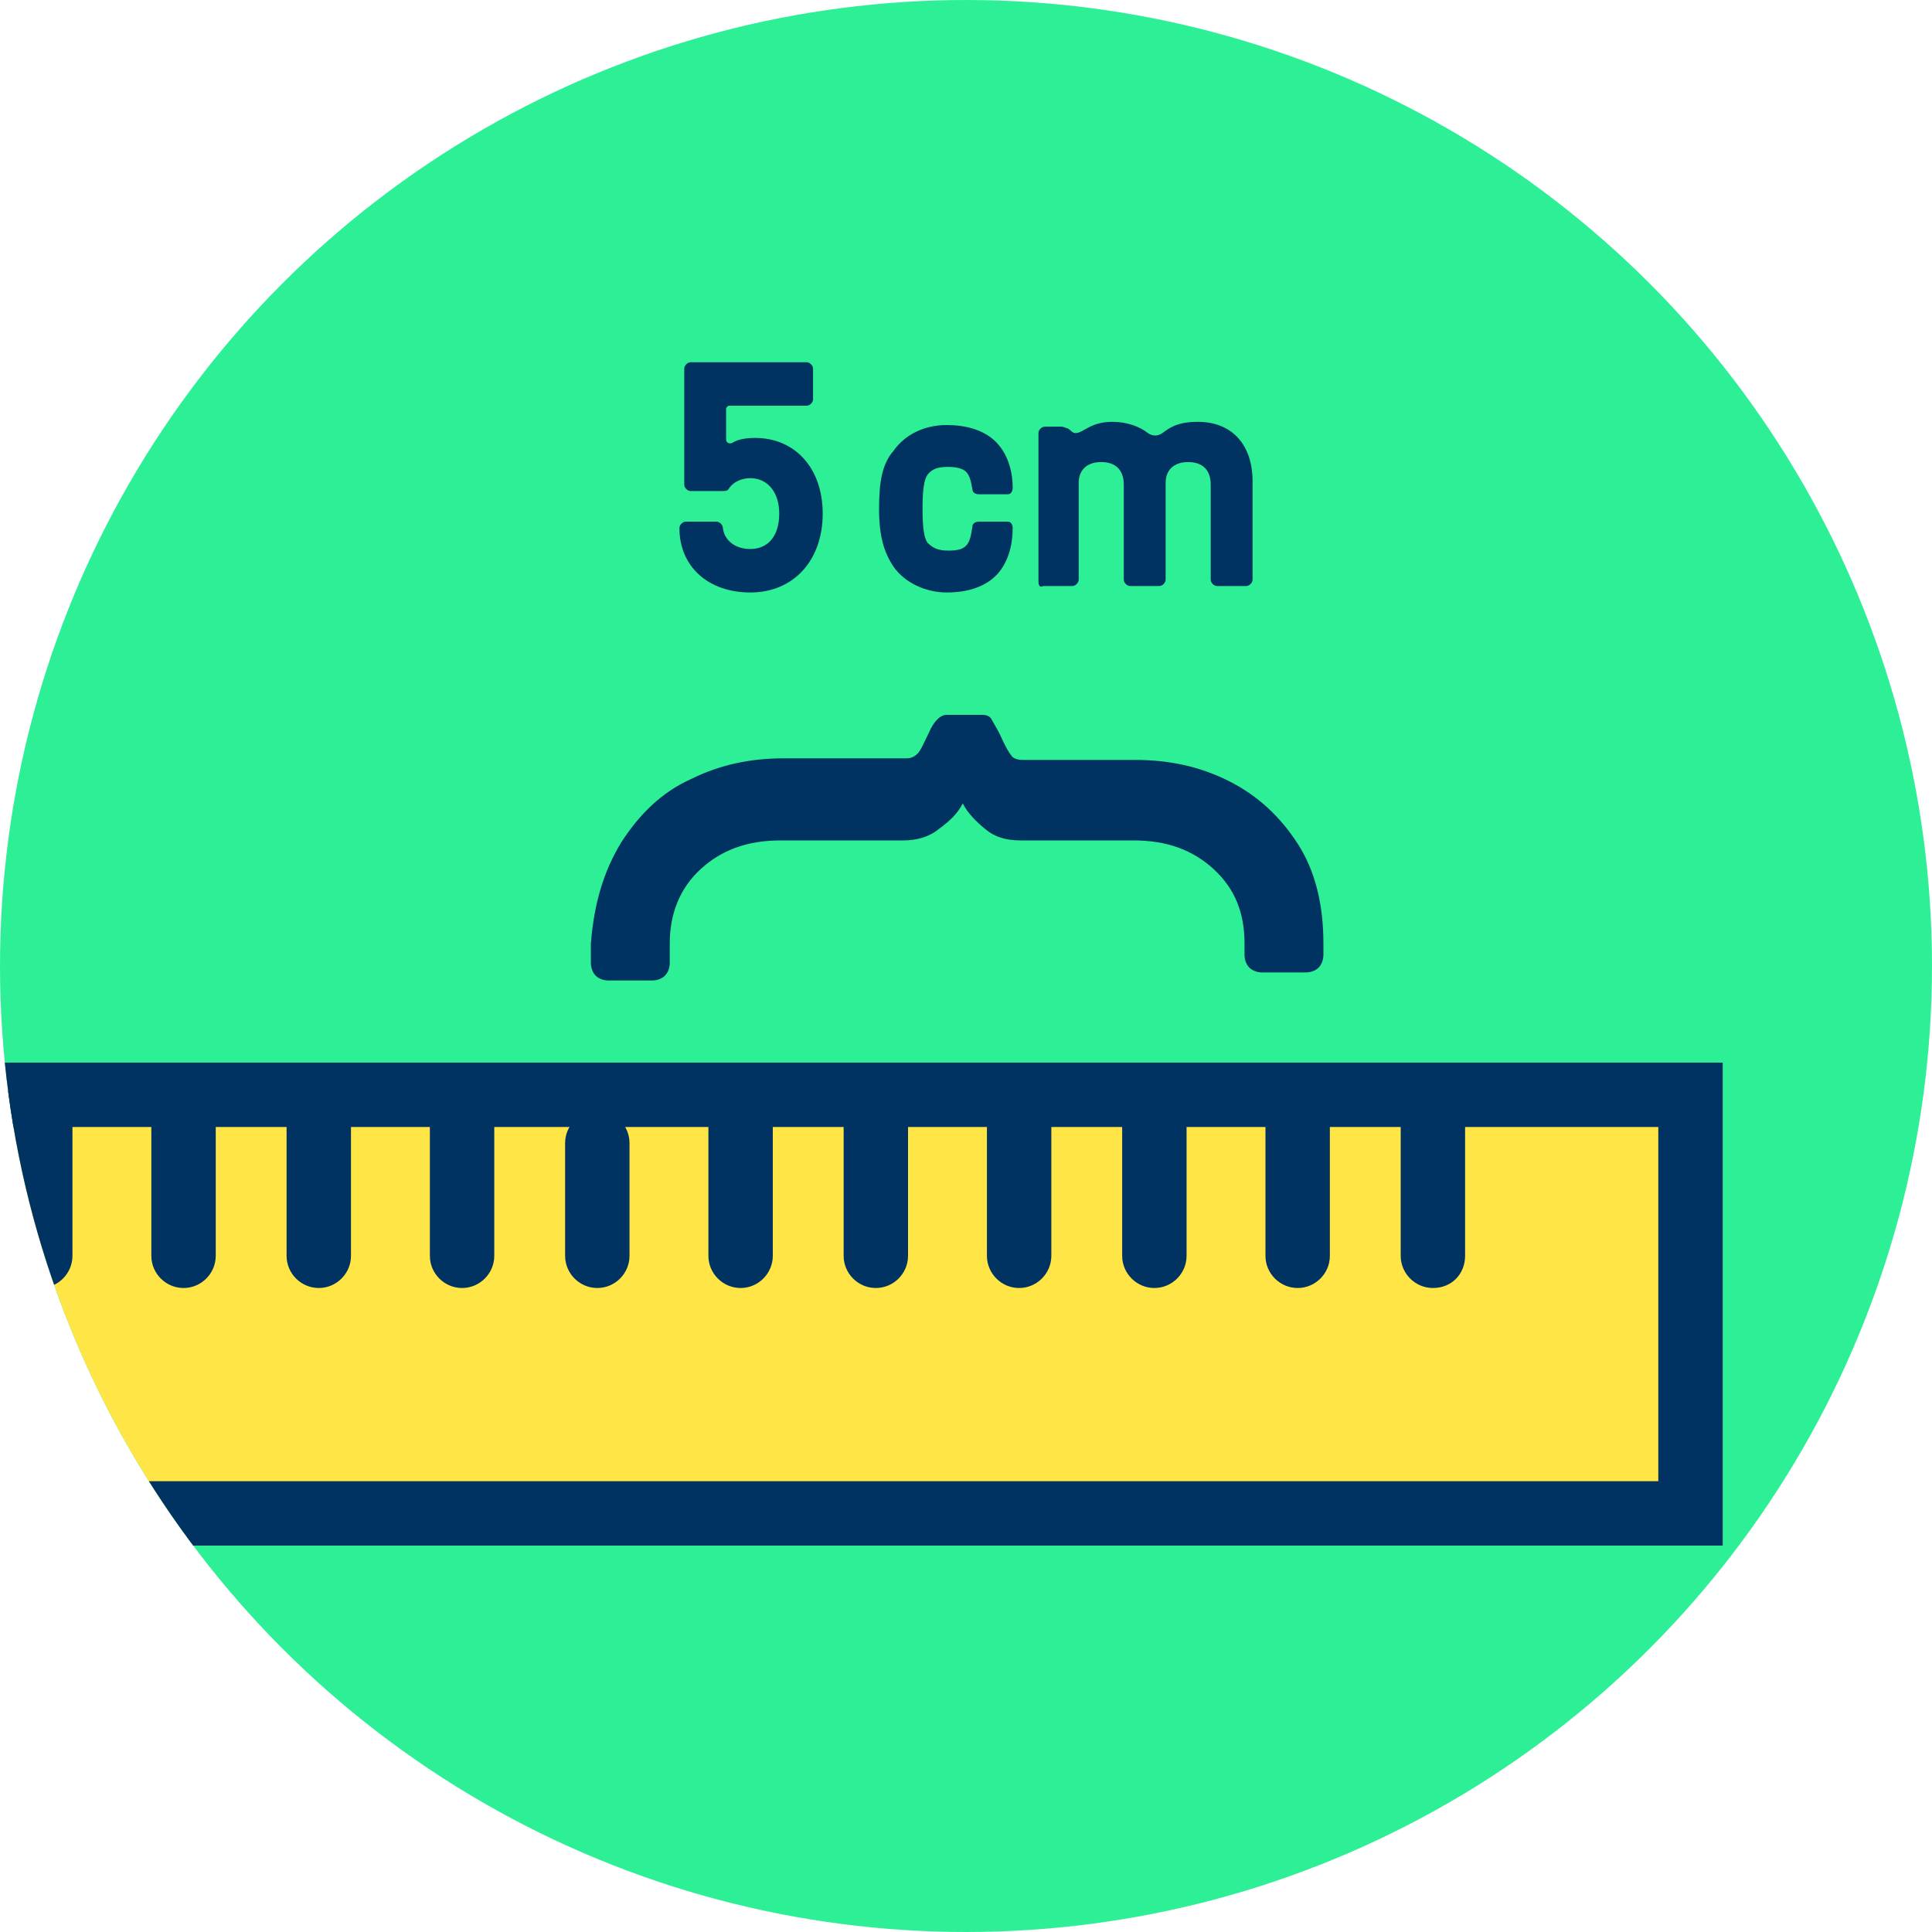 <svg xmlns="http://www.w3.org/2000/svg" xmlns:xlink="http://www.w3.org/1999/xlink" viewBox="0 0 120 120" enable-background="new 0 0 120 120"><defs><circle id="1" cx="60" cy="60" r="60"/><clipPath id="0"><use xlink:href="#1"/></clipPath></defs><circle cx="60" cy="60" r="60" fill="#2df096"/><g clip-path="url(#0)"><g><path fill="#ffe646" d="m105 94h-124v-26h16 108z"/><path d="M107,96H-21V66h128V96z M-17,92h120V70H-17V92z" fill="#003361"/></g><g><g><path fill="#6bc9f6" d="m11.4 78v-10"/><path d="m11.4 80c-1.1 0-2-.9-2-2v-10c0-1.1.9-2 2-2s2 .9 2 2v10c0 1.1-.9 2-2 2" fill="#003361"/></g><g><path fill="#6bc9f6" d="m28.7 78v-10"/><path d="m28.7 80c-1.1 0-2-.9-2-2v-10c0-1.1.9-2 2-2s2 .9 2 2v10c0 1.1-.9 2-2 2" fill="#003361"/></g><g><path fill="#6bc9f6" d="m46 78v-10"/><path d="m46 80c-1.1 0-2-.9-2-2v-10c0-1.1.9-2 2-2s2 .9 2 2v10c0 1.1-.9 2-2 2" fill="#003361"/></g><g><path fill="#6bc9f6" d="m63.3 78v-10"/><path d="m63.3 80c-1.1 0-2-.9-2-2v-10c0-1.1.9-2 2-2s2 .9 2 2v10c0 1.1-.9 2-2 2" fill="#003361"/></g><g><path fill="#6bc9f6" d="m80.6 78v-8"/><path d="m80.6 80c-1.1 0-2-.9-2-2v-8c0-1.1.9-2 2-2s2 .9 2 2v8c0 1.1-.9 2-2 2" fill="#003361"/></g></g><g><g><path fill="#6bc9f6" d="m2.5 78v-10"/><path d="m2.5 80c-1.1 0-2-.9-2-2v-10c0-1.1.9-2 2-2s2 .9 2 2v10c0 1.1-.9 2-2 2" fill="#003361"/></g><g><path fill="#6bc9f6" d="m19.8 78v-10"/><path d="m19.8 80c-1.1 0-2-.9-2-2v-10c0-1.1.9-2 2-2s2 .9 2 2v10c0 1.1-.9 2-2 2" fill="#003361"/></g><g><path fill="#6bc9f6" d="m37.1 78v-7"/><path d="m37.1 80c-1.1 0-2-.9-2-2v-7c0-1.1.9-2 2-2s2 .9 2 2v7c0 1.1-.9 2-2 2" fill="#003361"/></g><g><path fill="#6bc9f6" d="m54.4 78v-10"/><path d="m54.4 80c-1.1 0-2-.9-2-2v-10c0-1.1.9-2 2-2s2 .9 2 2v10c0 1.1-.9 2-2 2" fill="#003361"/></g><g><path fill="#6bc9f6" d="m71.7 78v-10"/><path d="m71.7 80c-1.1 0-2-.9-2-2v-10c0-1.1.9-2 2-2s2 .9 2 2v10c0 1.1-.9 2-2 2" fill="#003361"/></g><g><path fill="#6bc9f6" d="m89 78v-10"/><path d="m89 80c-1.1 0-2-.9-2-2v-10c0-1.1.9-2 2-2s2 .9 2 2v10c0 1.1-.8 2-2 2" fill="#003361"/></g></g></g><g clip-path="url(#0)"><path d="m38.6 52.3c1.1-1.7 2.5-3.1 4.3-3.9 1.8-.9 3.7-1.3 5.8-1.3h7.6c.3 0 .5-.1.7-.3.2-.2.4-.7.7-1.3.3-.7.7-1.1 1.1-1.1h2.2c.3 0 .5.1.6.3.1.2.3.5.5.9.3.7.6 1.2.7 1.3.1.2.4.3.7.3h7c2.1 0 4 .4 5.8 1.3 1.8.9 3.2 2.2 4.3 3.9 1.1 1.7 1.6 3.8 1.6 6.2v.7c0 .3-.1.6-.3.8s-.5.3-.8.3h-2.7c-.3 0-.6-.1-.8-.3s-.3-.5-.3-.8v-.7c0-1.9-.6-3.4-1.9-4.6-1.3-1.2-2.9-1.8-5-1.8h-7c-.9 0-1.6-.2-2.2-.7-.6-.5-1.1-1-1.4-1.6-.3.6-.8 1.1-1.5 1.6-.6.5-1.4.7-2.2.7h-7.6c-2.1 0-3.7.6-5 1.8-1.3 1.2-1.9 2.8-1.9 4.6v1.2c0 .3-.1.6-.3.8-.2.2-.5.3-.8.3h-2.7c-.3 0-.6-.1-.8-.3-.2-.2-.3-.5-.3-.8v-1.2c.2-2.5.8-4.5 1.9-6.3" fill="#003361"/></g><g fill="#003361"><path d="m42.2 32.8c0-.2.2-.4.4-.4h1.9c.2 0 .4.2.4.4.1.8.8 1.3 1.7 1.3 1.1 0 1.8-.8 1.8-2.2 0-1.3-.7-2.2-1.8-2.2-.5 0-1 .2-1.3.6-.1.2-.2.2-.5.2h-1.9c-.2 0-.4-.2-.4-.4v-7.2c0-.2.2-.4.4-.4h7.2c.2 0 .4.2.4.4v1.9c0 .2-.2.4-.4.4h-4.8c-.1 0-.2.1-.2.2v1.9c0 .2.2.3.4.2.3-.2.8-.3 1.4-.3 2.5 0 4.2 1.9 4.2 4.7 0 2.9-1.8 4.9-4.5 4.9-2.6 0-4.4-1.6-4.4-4"/><path d="m55.5 35.2c-.6-.9-.9-1.9-.9-3.6s.2-2.8.9-3.6c.7-1 1.9-1.6 3.3-1.6 1.2 0 2.2.3 2.9.9.8.7 1.2 1.8 1.2 3 0 .2-.1.4-.3.4h-1.8c-.2 0-.4-.1-.4-.3-.1-.6-.2-.9-.4-1.1-.2-.2-.6-.3-1.1-.3-.6 0-1 .1-1.3.5-.2.3-.3.9-.3 2.1s.1 1.8.3 2.1c.3.3.6.5 1.3.5.6 0 .9-.1 1.1-.3.2-.2.3-.5.4-1.2 0-.2.2-.3.4-.3h1.8c.2 0 .3.2.3.4 0 1.1-.3 2.1-.9 2.8-.7.8-1.8 1.2-3.2 1.2-1.3 0-2.6-.6-3.3-1.6"/><path d="m64.5 36.1v-9.2c0-.2.2-.4.4-.4h1c.2 0 .3.1.4.1.2.1.3.3.5.3.5 0 .9-.7 2.3-.7.9 0 1.7.3 2.2.7.3.2.6.2.9 0 .4-.3.9-.7 2.2-.7 2.1 0 3.4 1.4 3.4 3.7v6.1c0 .2-.2.4-.4.4h-1.8c-.2 0-.4-.2-.4-.4v-5.9c0-.9-.5-1.4-1.4-1.4-.9 0-1.4.5-1.4 1.3v6c0 .2-.2.4-.4.4h-1.8c-.2 0-.4-.2-.4-.4v-5.9c0-.9-.5-1.4-1.4-1.4s-1.4.5-1.4 1.3v6c0 .2-.2.4-.4.4h-1.8c-.2.1-.3 0-.3-.3"/></g></svg>